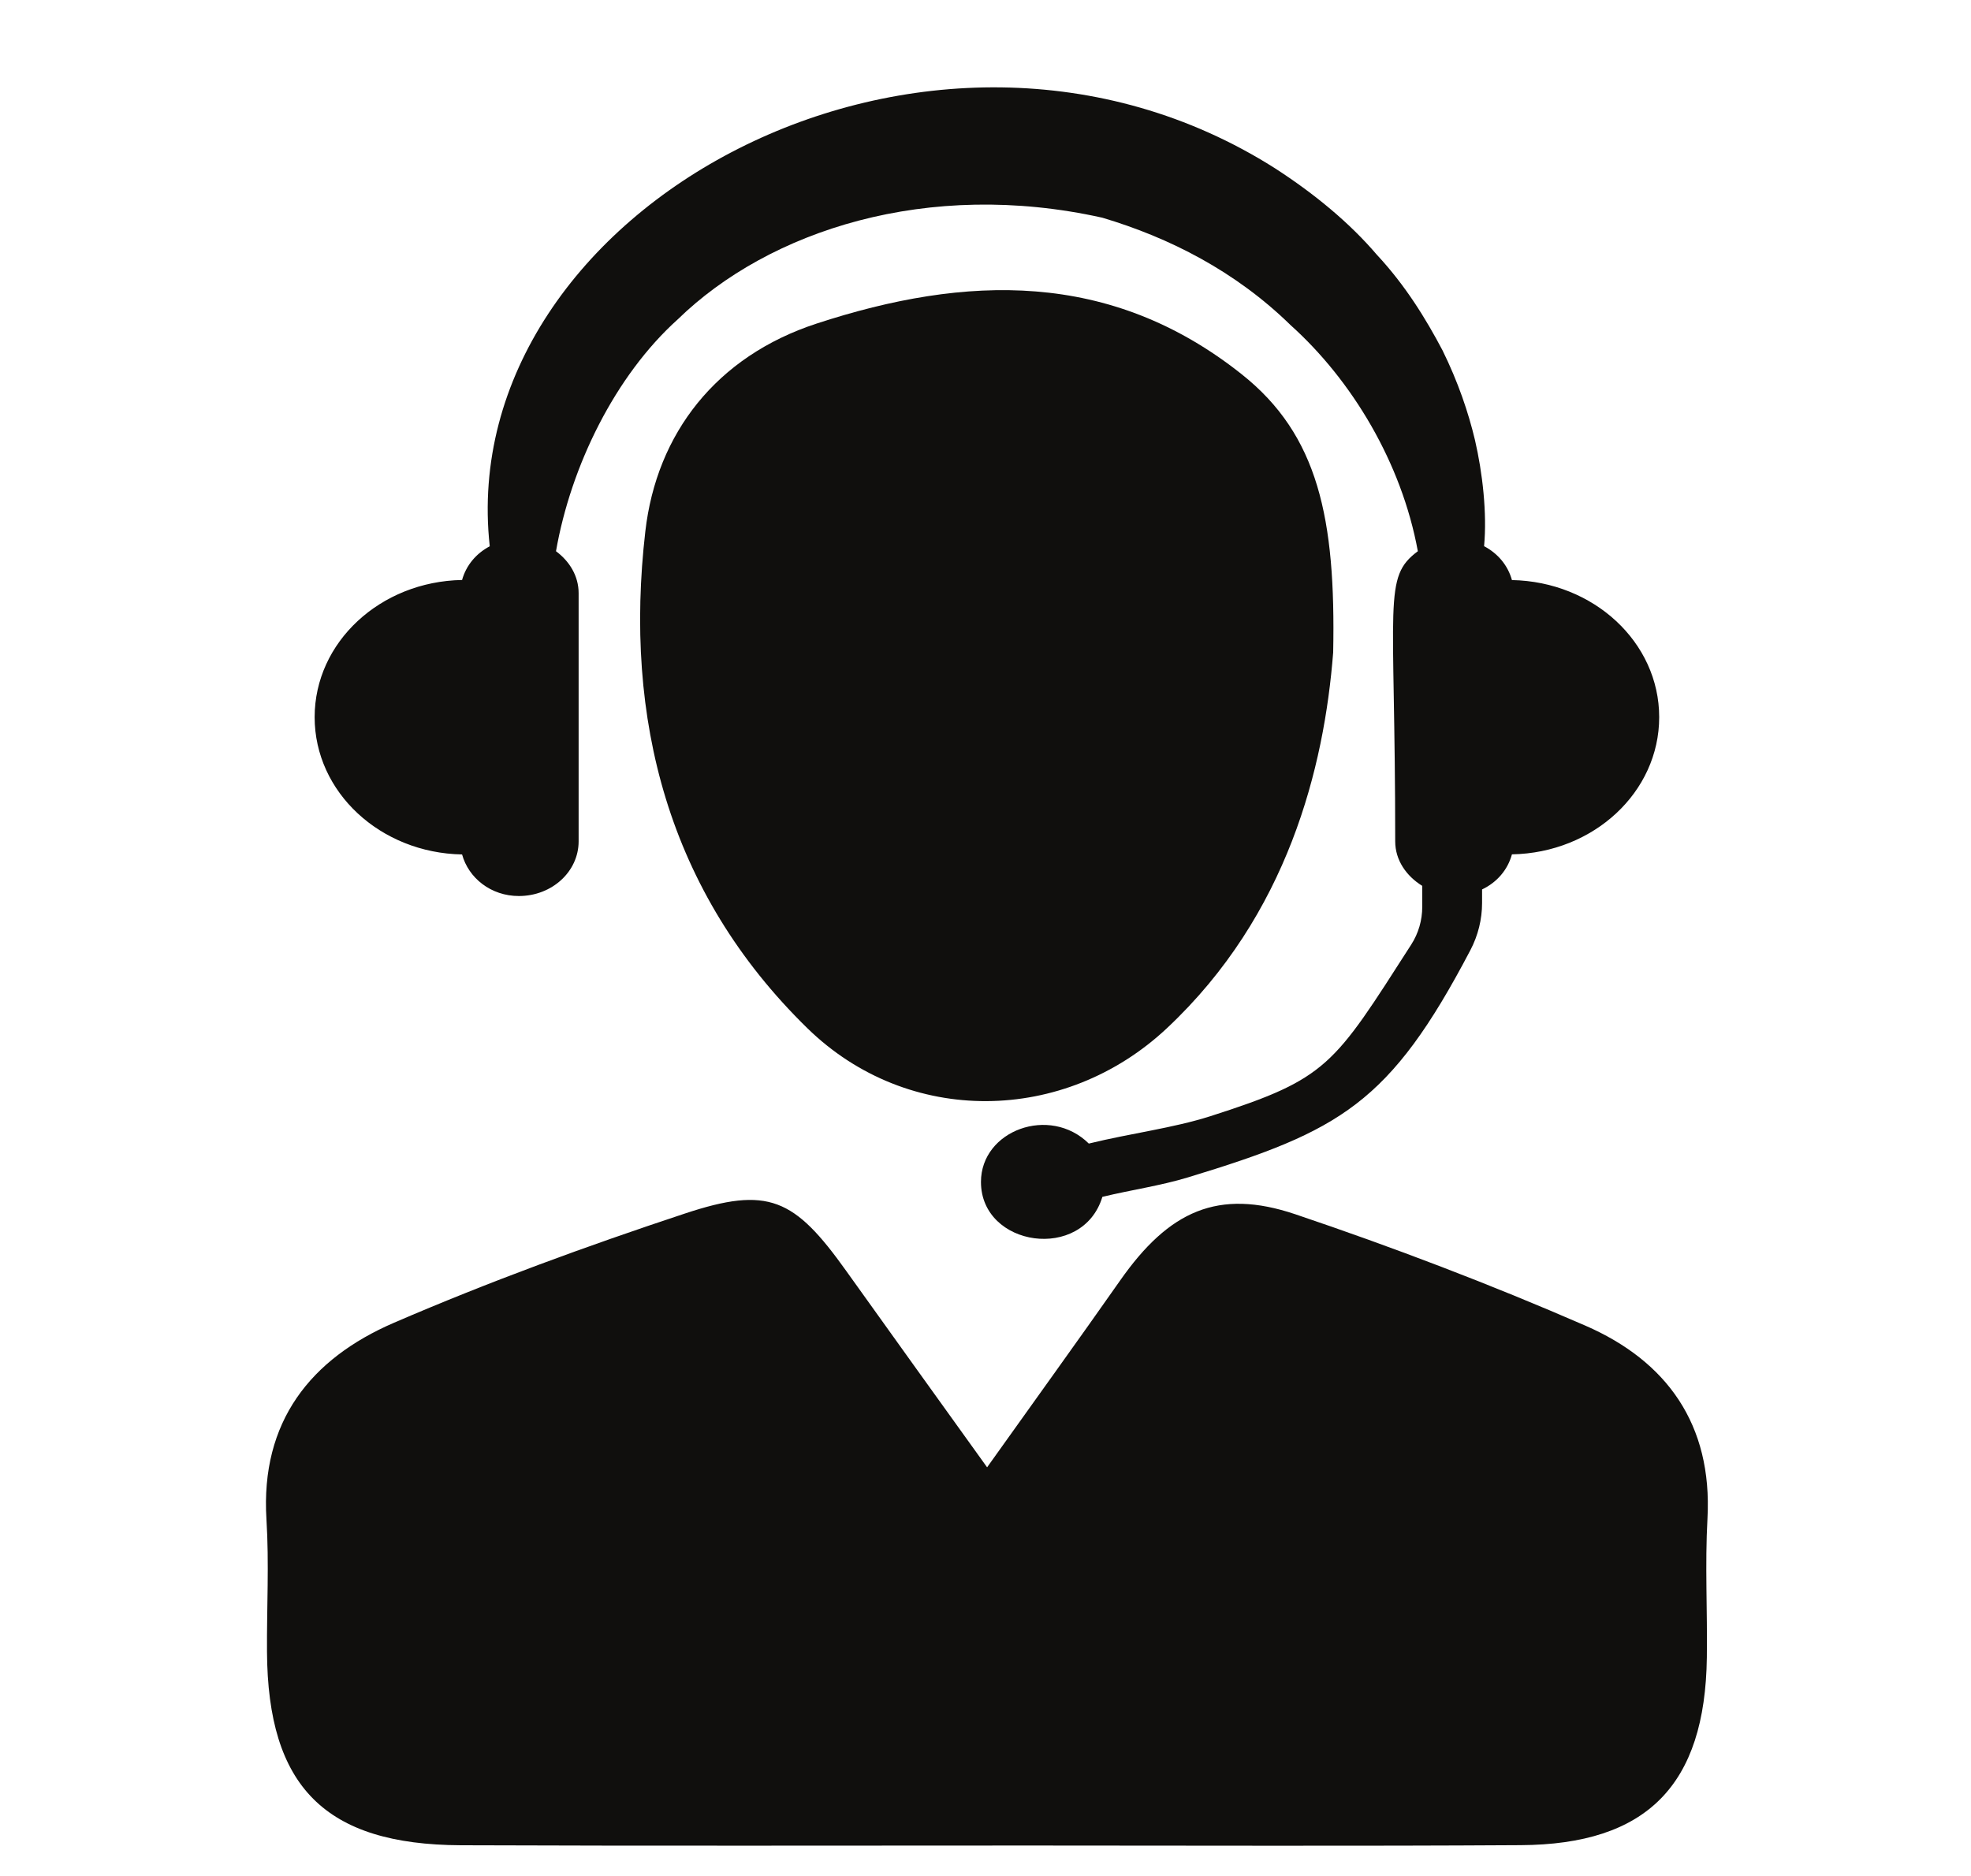 <svg version="1.0" preserveAspectRatio="xMidYMid meet" height="1428" viewBox="0 0 1125 1071" zoomAndPan="magnify" width="1500" xmlns:xlink="http://www.w3.org/1999/xlink" xmlns="http://www.w3.org/2000/svg"><defs><clipPath id="ea9879755e"><path clip-rule="nonzero" d="M 151 685 L 975 685 L 975 1053.809 L 151 1053.809 Z M 151 685"></path></clipPath></defs><rect fill-opacity="1" height="1285.2" y="-107.1" fill="#ffffff" width="1350" x="-112.5"></rect><rect fill-opacity="1" height="1285.2" y="-107.1" fill="#ffffff" width="1350" x="-112.5"></rect><path fill-rule="nonzero" fill-opacity="1" d="M 862.98 331.16 C 860.68 322.848 855.031 316 847.082 311.816 C 848.809 293.047 846.246 270.043 841.852 251.117 C 838.141 235.535 832.281 218.125 823.34 199.984 C 813.871 182.051 802.211 162.965 785.84 145.398 C 770.309 127.203 750.277 110.633 727.684 96.043 C 530.57 -28.965 258.406 118.891 279.535 311.867 C 271.637 316.051 266.043 322.848 263.742 331.109 C 217.09 331.945 179.59 366.609 179.59 409.43 C 179.59 452.246 217.09 486.965 263.742 487.801 C 267.453 501.289 280.215 511.535 296.164 511.535 C 315.047 511.535 330.266 497.578 330.266 480.324 L 330.266 338.637 C 330.266 328.809 325.035 320.391 317.348 314.691 C 325.871 265.91 351.238 214.359 386.801 182.363 C 438.996 131.492 529.574 102.109 629.152 124.277 C 667.488 135.676 705.195 154.863 736.629 185.605 C 771.617 217.027 800.016 264.133 809.27 314.691 C 789.137 329.645 796.352 342.559 796.352 480.324 C 796.352 491.094 802.734 500.141 811.781 505.734 L 811.781 517.758 C 811.781 525.34 809.637 532.816 805.504 539.246 C 760.945 608.68 758.02 615.734 690.707 637.277 C 669.527 644.02 645.629 646.949 621.465 652.855 C 599.188 630.848 559.91 645.328 559.91 674.762 C 559.91 711.938 617.961 720.457 629.207 683.285 C 645.523 679.312 662.312 676.961 678.105 672.148 C 764.922 645.746 793.32 630.062 839.289 542.383 C 843.633 534.07 845.934 524.867 845.934 515.512 L 845.934 507.773 C 854.508 503.695 860.574 496.531 862.98 487.746 C 909.578 486.91 947.027 452.246 947.027 409.43 C 947.027 366.66 909.578 332.051 862.98 331.16" fill="#100f0d"></path><g clip-path="url(#ea9879755e)"><path fill-rule="nonzero" fill-opacity="1" d="M 563.414 837.676 C 591.289 798.57 615.555 764.953 639.352 731.02 C 667.227 691.234 695.312 678.371 739.348 693.219 C 795.309 712.094 850.691 733.215 904.875 756.797 C 951.367 777.027 977.465 813.207 974.586 866.852 C 973.125 893.254 974.586 919.762 974.223 946.215 C 973.281 1019.098 940.07 1053.031 867.844 1053.395 C 774.598 1053.973 681.348 1053.605 588.098 1053.605 C 479.734 1053.605 371.32 1053.867 263.008 1053.449 C 185.5 1053.082 152.812 1019.988 152.395 942.922 C 152.238 917.723 153.652 892.469 152.082 867.375 C 148.629 811.535 177.395 775.668 224.828 755.176 C 279.062 731.754 334.711 711.414 390.773 692.852 C 438.574 676.961 453.375 684.07 482.977 725.531 C 508.445 761.238 534.125 796.844 563.414 837.676" fill="#100f0d"></path></g><path fill-rule="nonzero" fill-opacity="1" d="M 760.945 372.465 C 755.82 438.234 735.059 522.254 666.074 586.98 C 607.605 641.824 518.383 643.184 460.855 587.031 C 381.152 509.184 355.996 410.211 368.34 303.348 C 374.77 247.457 408.871 203.434 466.137 184.715 C 551.281 156.848 633.754 154.078 708.699 213.629 C 752.473 248.344 762.465 296.027 760.945 372.465" fill="#100f0d"></path></svg>